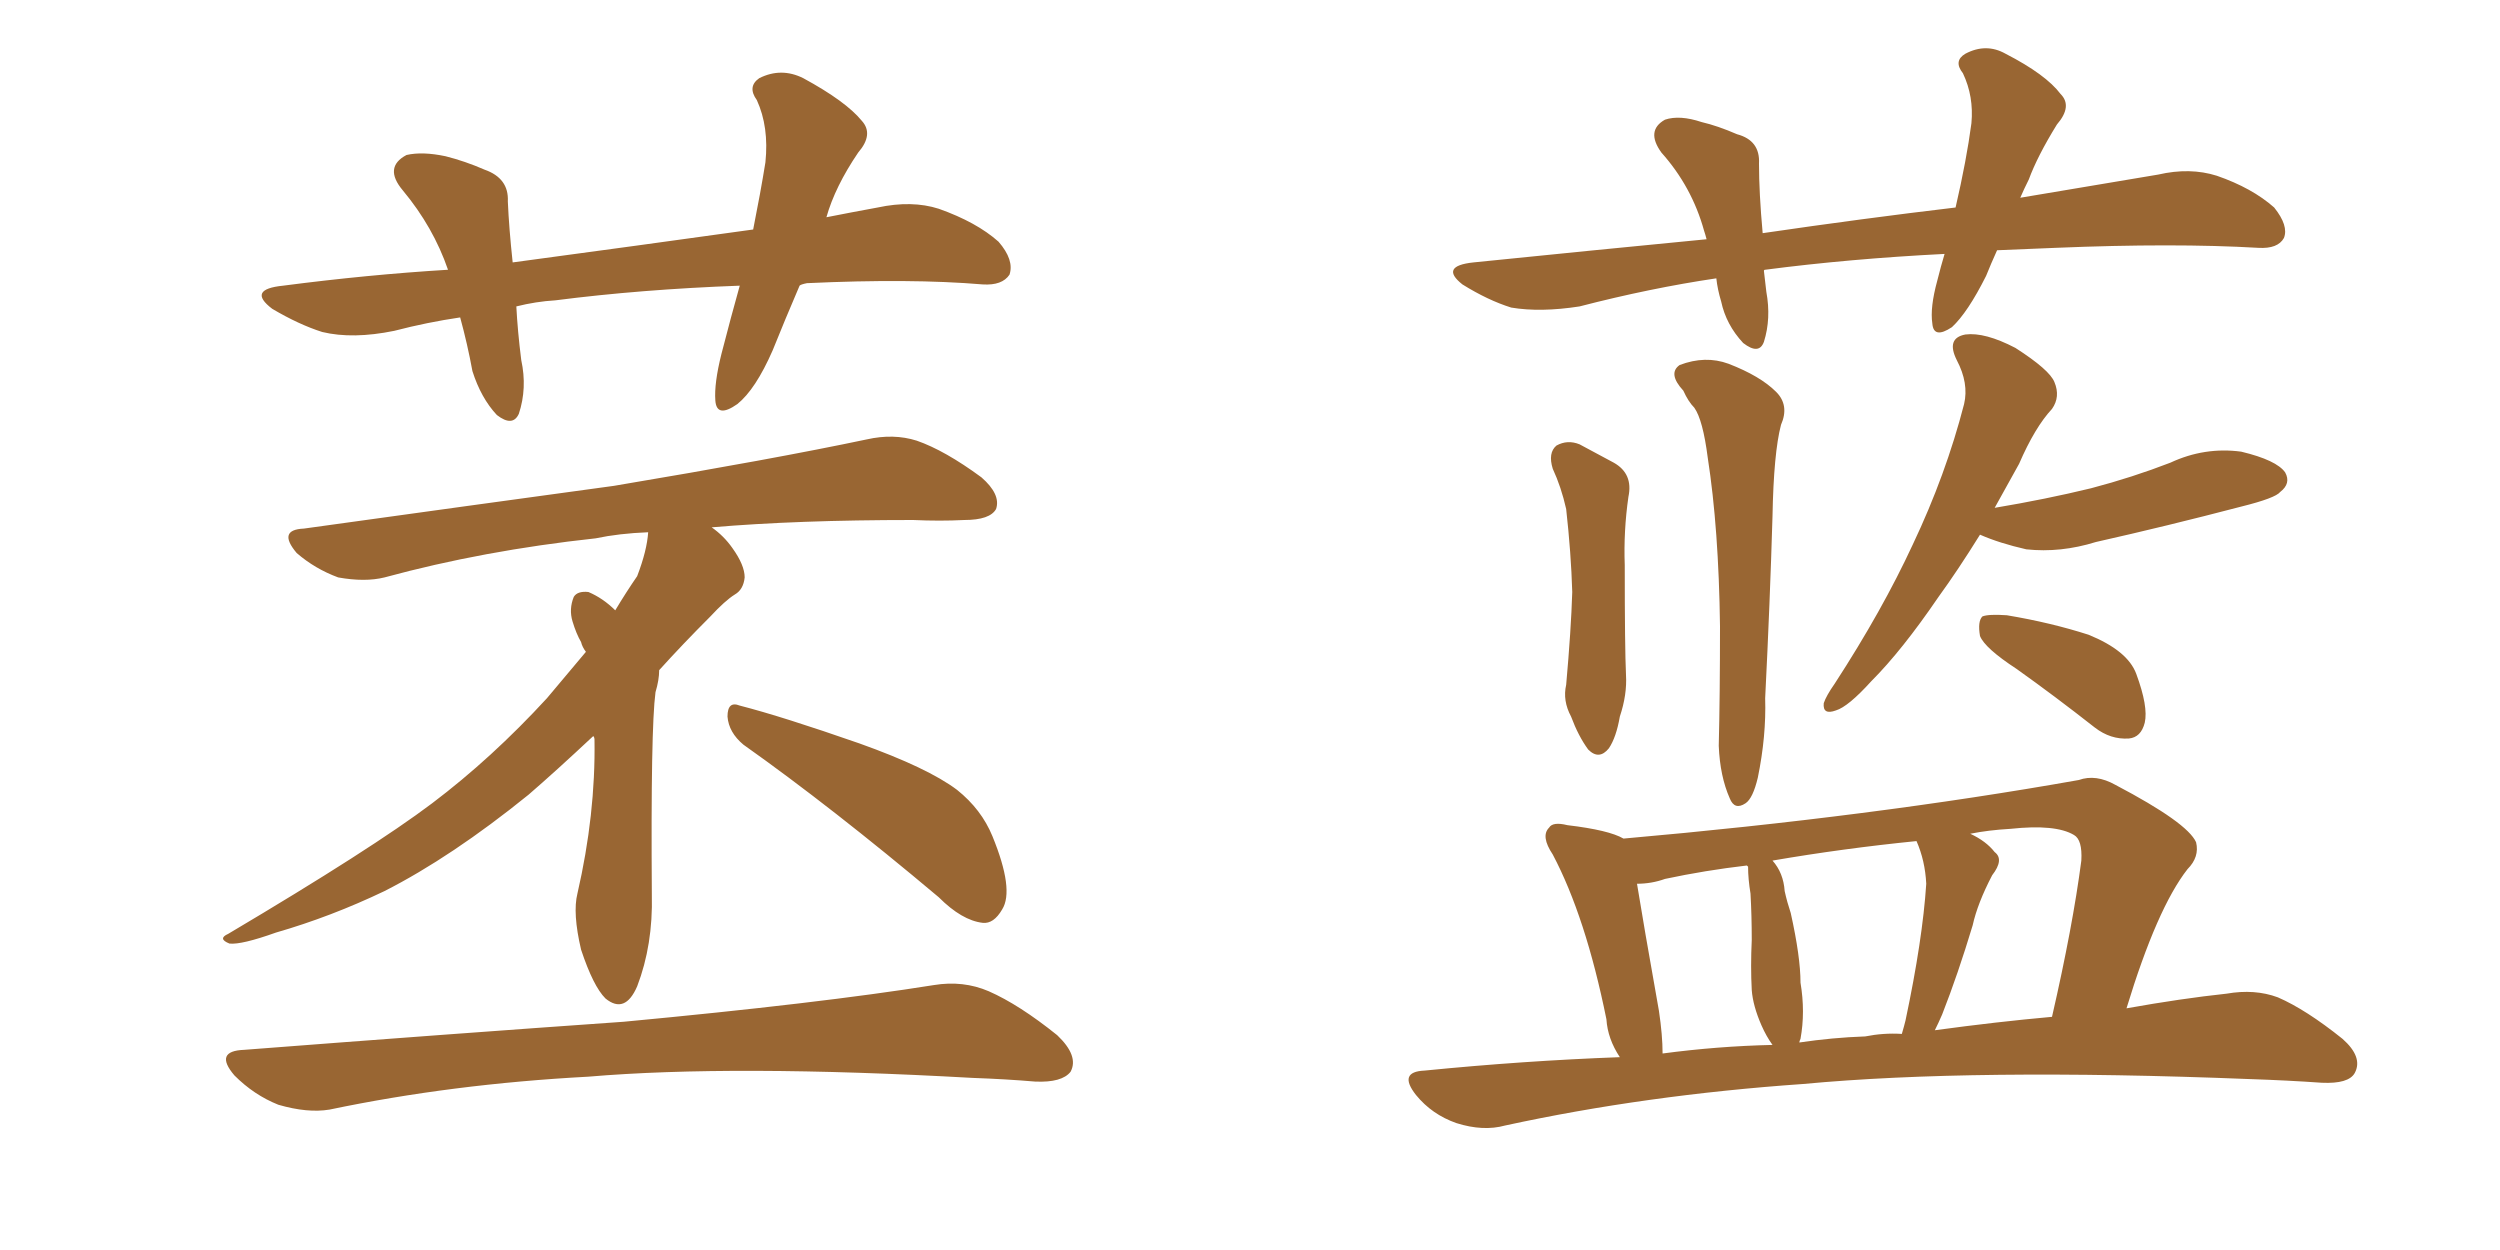 <svg xmlns="http://www.w3.org/2000/svg" xmlns:xlink="http://www.w3.org/1999/xlink" width="300" height="150"><path fill="#996633" padding="10" d="M71.19 88.33L71.19 88.33Q66.65 92.58 63.43 95.36L63.43 95.36Q54.20 102.83 46.14 106.93L46.14 106.93Q39.70 110.01 33.11 111.91L33.11 111.91Q29.00 113.38 27.54 113.23L27.54 113.23Q26.07 112.65 27.39 112.06L27.39 112.06Q44.68 101.81 51.86 96.39L51.86 96.39Q59.03 90.97 65.63 83.79L65.63 83.79Q67.97 81.01 70.31 78.22L70.31 78.22Q69.87 77.64 69.73 77.05L69.73 77.05Q69.14 76.03 68.70 74.56L68.70 74.56Q68.26 73.10 68.85 71.63L68.85 71.63Q69.29 70.90 70.61 71.04L70.61 71.04Q72.36 71.78 73.83 73.24L73.83 73.24Q75.15 71.04 76.46 69.14L76.46 69.14Q77.64 66.06 77.78 63.87L77.78 63.87Q74.27 64.01 71.48 64.60L71.48 64.60Q58.01 66.06 46.14 69.29L46.14 69.29Q43.80 69.87 40.58 69.29L40.58 69.29Q37.79 68.26 35.60 66.36L35.60 66.36Q33.25 63.57 36.47 63.43L36.47 63.43Q56.54 60.64 73.68 58.30L73.68 58.30Q92.87 55.08 104.00 52.73L104.00 52.73Q107.23 52.00 110.01 52.88L110.01 52.88Q113.38 54.05 117.77 57.28L117.77 57.28Q120.12 59.33 119.53 61.08L119.53 61.08Q118.80 62.40 115.72 62.40L115.72 62.40Q112.79 62.55 109.57 62.40L109.57 62.40Q95.65 62.40 85.40 63.28L85.40 63.28Q86.87 64.31 87.89 65.77L87.89 65.77Q89.36 67.82 89.36 69.29L89.36 69.29Q89.21 70.75 88.18 71.34L88.18 71.34Q87.01 72.07 85.25 73.97L85.25 73.97Q81.88 77.34 79.10 80.42L79.10 80.42Q79.10 81.59 78.66 83.06L78.66 83.06Q78.08 87.45 78.22 107.37L78.22 107.37Q78.37 113.38 76.46 118.36L76.46 118.36Q75 121.73 72.66 119.82L72.66 119.82Q71.19 118.36 69.73 113.96L69.73 113.96Q68.70 109.57 69.29 107.23L69.29 107.23Q71.48 97.71 71.34 88.77L71.34 88.77Q71.34 88.48 71.19 88.33ZM89.21 89.36L89.21 89.36Q87.45 87.89 87.30 85.99L87.30 85.99Q87.30 84.08 88.77 84.67L88.77 84.67Q93.90 85.99 103.13 89.21L103.13 89.21Q111.33 92.14 114.84 94.78L114.84 94.78Q117.77 97.12 119.09 100.34L119.09 100.34Q121.73 106.79 120.26 109.13L120.26 109.13Q119.24 110.89 117.92 110.74L117.92 110.74Q115.43 110.45 112.65 107.67L112.65 107.67Q99.76 96.83 89.21 89.36ZM29.30 125.98L29.30 125.98Q54.05 124.07 74.85 122.61L74.85 122.61Q98.29 120.41 112.06 118.21L112.06 118.21Q115.58 117.63 118.65 118.95L118.65 118.95Q122.31 120.56 126.86 124.22L126.86 124.22Q129.49 126.71 128.47 128.61L128.47 128.61Q127.44 129.93 124.22 129.79L124.22 129.79Q120.70 129.49 116.75 129.35L116.75 129.35Q87.89 127.73 70.61 129.20L70.61 129.20Q54.20 130.08 39.55 133.15L39.55 133.15Q36.91 133.59 33.40 132.57L33.40 132.57Q30.47 131.40 28.13 129.05L28.13 129.05Q25.63 126.12 29.30 125.98ZM95.95 34.28L95.95 34.28L95.95 34.28Q94.19 38.38 92.72 42.04L92.72 42.04Q90.67 46.73 88.48 48.49L88.48 48.49Q85.99 50.24 85.84 48.05L85.84 48.05Q85.69 46.00 86.57 42.48L86.57 42.48Q87.74 37.94 88.77 34.28L88.77 34.28Q76.90 34.72 66.65 36.04L66.65 36.04Q64.31 36.18 61.96 36.77L61.96 36.77Q62.11 39.70 62.55 43.21L62.55 43.21Q63.28 46.58 62.26 49.66L62.26 49.66Q61.52 51.27 59.62 49.80L59.62 49.80Q57.71 47.75 56.69 44.53L56.69 44.53Q56.10 41.31 55.22 38.09L55.22 38.09Q51.27 38.67 47.31 39.70L47.31 39.70Q42.33 40.72 38.67 39.84L38.67 39.84Q35.89 38.96 32.67 37.06L32.67 37.06Q29.59 34.72 33.98 34.28L33.98 34.28Q44.09 32.96 53.76 32.37L53.76 32.37Q52.00 27.25 48.34 22.85L48.34 22.85Q46.00 20.07 48.78 18.60L48.78 18.60Q50.68 18.16 53.47 18.75L53.47 18.75Q55.81 19.34 58.15 20.36L58.15 20.36Q61.08 21.39 60.94 24.17L60.94 24.17Q61.08 27.39 61.52 31.49L61.52 31.49Q76.76 29.44 90.38 27.54L90.38 27.54Q91.26 23.14 91.85 19.48L91.85 19.48Q92.29 15.23 90.82 12.01L90.82 12.01Q89.65 10.40 91.11 9.38L91.11 9.38Q93.75 8.06 96.39 9.38L96.39 9.38Q101.51 12.16 103.42 14.50L103.42 14.50Q104.88 16.11 102.98 18.31L102.98 18.31Q100.20 22.41 99.17 26.07L99.17 26.07Q102.10 25.49 105.32 24.90L105.32 24.90Q109.42 24.02 112.65 25.05L112.65 25.05Q117.19 26.66 119.82 29.00L119.82 29.00Q121.73 31.20 121.14 32.96L121.14 32.96Q120.26 34.28 117.92 34.13L117.92 34.13Q109.28 33.40 96.83 33.98L96.83 33.98Q96.09 34.13 95.95 34.28ZM239.65 30.03L239.65 30.03Q238.92 31.64 238.33 33.11L238.33 33.11Q236.13 37.50 234.23 39.26L234.23 39.26Q232.03 40.72 231.88 38.82L231.88 38.82Q231.59 36.91 232.47 33.69L232.47 33.69Q232.91 31.93 233.35 30.47L233.35 30.47Q221.92 31.05 211.82 32.37L211.82 32.37Q211.67 32.37 211.67 32.52L211.67 32.52Q211.82 33.69 211.96 35.01L211.96 35.01Q212.55 38.23 211.67 41.02L211.67 41.02Q211.08 42.63 209.18 41.16L209.18 41.16Q207.13 38.96 206.54 36.18L206.54 36.18Q206.10 34.72 205.96 33.40L205.96 33.40Q198.05 34.57 189.55 36.77L189.55 36.77Q184.86 37.50 181.35 36.91L181.35 36.91Q178.56 36.04 175.49 34.13L175.49 34.13Q172.71 31.93 176.81 31.49L176.81 31.49Q191.16 30.03 204.79 28.71L204.79 28.71Q204.64 28.13 204.49 27.69L204.49 27.69Q203.03 22.41 199.37 18.31L199.37 18.31Q197.46 15.67 199.80 14.36L199.80 14.36Q201.56 13.77 204.20 14.65L204.20 14.65Q206.10 15.09 208.45 16.11L208.45 16.11Q211.23 16.85 211.08 19.63L211.08 19.63Q211.08 23.14 211.52 27.98L211.52 27.98Q223.54 26.22 234.67 24.90L234.67 24.90Q235.99 19.19 236.57 14.79L236.57 14.79Q236.87 11.57 235.55 8.79L235.55 8.79Q234.38 7.32 235.84 6.45L235.84 6.45Q238.33 5.13 240.67 6.45L240.67 6.45Q245.51 8.94 247.27 11.28L247.27 11.28Q248.73 12.74 246.83 14.94L246.83 14.94Q244.48 18.75 243.46 21.53L243.46 21.53Q242.87 22.71 242.43 23.73L242.43 23.73Q251.07 22.27 258.98 20.95L258.98 20.95Q262.79 20.07 266.02 21.09L266.02 21.09Q270.26 22.56 272.90 24.90L272.90 24.90Q274.66 27.10 274.07 28.56L274.07 28.56Q273.34 29.88 271.00 29.74L271.00 29.74Q260.89 29.15 246.68 29.74L246.68 29.74Q242.87 29.88 239.65 30.03ZM186.33 56.25L186.33 56.25Q185.74 54.35 186.77 53.47L186.77 53.47Q188.09 52.73 189.55 53.32L189.55 53.32Q191.75 54.49 193.65 55.52L193.65 55.52Q196.00 56.84 195.41 59.62L195.41 59.62Q194.82 63.72 194.97 67.82L194.97 67.82Q194.97 77.78 195.12 81.01L195.12 81.01Q195.26 83.35 194.38 85.99L194.38 85.99Q193.95 88.48 193.07 89.79L193.07 89.79Q191.89 91.26 190.58 89.94L190.58 89.94Q189.40 88.33 188.53 85.99L188.53 85.99Q187.50 84.08 187.94 82.18L187.94 82.18Q188.53 75.59 188.67 71.04L188.67 71.04Q188.53 66.36 187.94 61.08L187.94 61.08Q187.35 58.45 186.33 56.25ZM202.00 46.88L202.00 46.88Q200.10 44.82 201.56 43.80L201.56 43.80Q204.64 42.63 207.42 43.65L207.42 43.65Q211.23 45.12 213.13 47.02L213.13 47.02Q214.75 48.63 213.72 50.98L213.72 50.98Q212.84 54.35 212.70 61.96L212.70 61.96Q212.40 72.22 211.82 83.79L211.82 83.79Q211.96 88.33 210.94 93.31L210.94 93.31Q210.35 95.80 209.47 96.39L209.47 96.39Q208.15 97.27 207.57 95.80L207.57 95.80Q206.40 93.16 206.25 89.50L206.25 89.50Q206.40 83.50 206.40 75.15L206.40 75.15Q206.25 63.43 204.93 54.93L204.93 54.93Q204.35 50.39 203.32 48.93L203.32 48.93Q202.59 48.19 202.00 46.88ZM237.60 64.16L237.60 64.16Q234.96 68.41 232.62 71.63L232.62 71.63Q228.22 78.08 224.56 81.74L224.56 81.74Q221.78 84.81 220.31 85.25L220.31 85.25Q218.70 85.84 218.85 84.38L218.85 84.38Q219.14 83.50 220.17 82.03L220.17 82.03Q225.88 73.24 229.54 65.33L229.54 65.33Q233.50 56.98 235.69 48.49L235.69 48.49Q236.28 46.00 234.81 43.21L234.81 43.21Q233.50 40.58 235.84 40.14L235.84 40.14Q238.18 39.84 241.85 41.75L241.85 41.75Q245.95 44.38 246.53 45.85L246.53 45.85Q247.27 47.61 246.24 49.07L246.24 49.07Q244.19 51.27 242.29 55.66L242.29 55.66Q240.82 58.30 239.36 60.94L239.36 60.94Q245.51 59.91 250.93 58.59L250.93 58.59Q255.91 57.28 260.45 55.52L260.45 55.52Q264.55 53.61 268.95 54.20L268.95 54.20Q273.19 55.22 274.22 56.69L274.22 56.69Q274.95 58.01 273.63 59.03L273.63 59.03Q273.05 59.77 268.95 60.79L268.95 60.79Q260.01 63.13 251.51 65.04L251.51 65.04Q247.27 66.36 243.16 65.92L243.16 65.92Q239.94 65.19 237.60 64.16ZM241.99 80.27L241.99 80.27Q238.18 77.78 237.60 76.32L237.60 76.32Q237.30 74.56 237.89 73.97L237.89 73.97Q238.62 73.68 240.82 73.83L240.82 73.83Q246.09 74.71 250.63 76.17L250.63 76.17Q255.32 78.08 256.35 80.86L256.35 80.86Q257.81 84.81 257.37 86.72L257.37 86.72Q256.93 88.48 255.47 88.62L255.47 88.62Q253.27 88.77 251.37 87.30L251.37 87.30Q246.53 83.50 241.99 80.27ZM194.38 126.86L194.38 126.86Q192.92 124.66 192.77 122.31L192.77 122.31Q190.28 110.01 186.33 102.54L186.33 102.54Q184.86 100.34 185.89 99.32L185.89 99.32Q186.33 98.58 188.09 99.02L188.09 99.02Q193.07 99.61 194.82 100.63L194.82 100.63Q224.71 98.00 249.46 93.60L249.46 93.60Q251.51 92.87 253.86 94.19L253.86 94.19Q262.50 98.73 263.53 101.07L263.53 101.07Q263.96 102.83 262.50 104.30L262.50 104.30Q258.84 108.98 255.18 121.00L255.18 121.00Q261.77 119.82 267.19 119.24L267.19 119.24Q270.56 118.65 273.34 119.68L273.34 119.68Q276.71 121.14 281.10 124.66L281.10 124.66Q283.59 126.86 282.57 128.76L282.57 128.76Q281.84 130.08 278.61 129.93L278.61 129.93Q274.51 129.64 269.97 129.49L269.97 129.49Q236.72 128.17 216.36 130.08L216.36 130.08Q197.46 131.40 180.62 135.06L180.62 135.06Q177.98 135.79 174.76 134.77L174.76 134.77Q171.83 133.74 169.92 131.40L169.92 131.40Q167.72 128.61 170.95 128.47L170.95 128.47Q182.81 127.29 194.38 126.86ZM232.18 123.63L232.18 123.63Q239.65 122.61 246.24 122.02L246.24 122.02Q248.73 111.18 249.76 103.27L249.76 103.27Q249.90 100.78 248.88 100.20L248.88 100.20Q246.68 98.88 241.26 99.46L241.26 99.46Q238.62 99.61 236.43 100.05L236.43 100.05Q238.33 100.93 239.36 102.25L239.36 102.25Q240.53 103.13 239.06 105.03L239.06 105.03Q237.30 108.40 236.72 111.04L236.72 111.04Q234.96 116.89 233.06 121.73L233.06 121.73Q232.62 122.75 232.18 123.63ZM223.83 124.37L223.83 124.37Q226.03 123.93 228.22 124.07L228.22 124.07Q228.52 123.05 228.66 122.46L228.66 122.46Q230.71 112.79 231.15 106.05L231.15 106.05Q231.01 103.27 229.98 100.93L229.98 100.93Q221.19 101.81 212.70 103.27L212.70 103.27Q214.01 104.74 214.16 106.93L214.16 106.93Q214.45 108.25 214.89 109.57L214.89 109.57Q216.06 114.84 216.06 117.92L216.06 117.92Q216.65 121.44 216.06 124.66L216.06 124.66Q215.92 124.95 215.92 125.10L215.92 125.10Q219.87 124.51 223.83 124.37ZM199.51 126.42L199.51 126.42L199.51 126.42Q206.10 125.54 212.70 125.39L212.70 125.39Q211.96 124.37 211.38 123.05L211.38 123.05Q210.35 120.70 210.21 118.80L210.21 118.80Q210.06 116.02 210.21 112.79L210.21 112.79Q210.21 109.86 210.06 107.23L210.06 107.23Q209.77 105.47 209.77 104.00L209.77 104.00Q209.62 103.86 209.62 103.86L209.62 103.86Q204.64 104.44 199.80 105.47L199.80 105.47Q198.19 106.05 196.44 106.05L196.44 106.05Q197.17 110.60 199.07 121.29L199.07 121.29Q199.51 124.22 199.51 126.42Z"/></svg>
